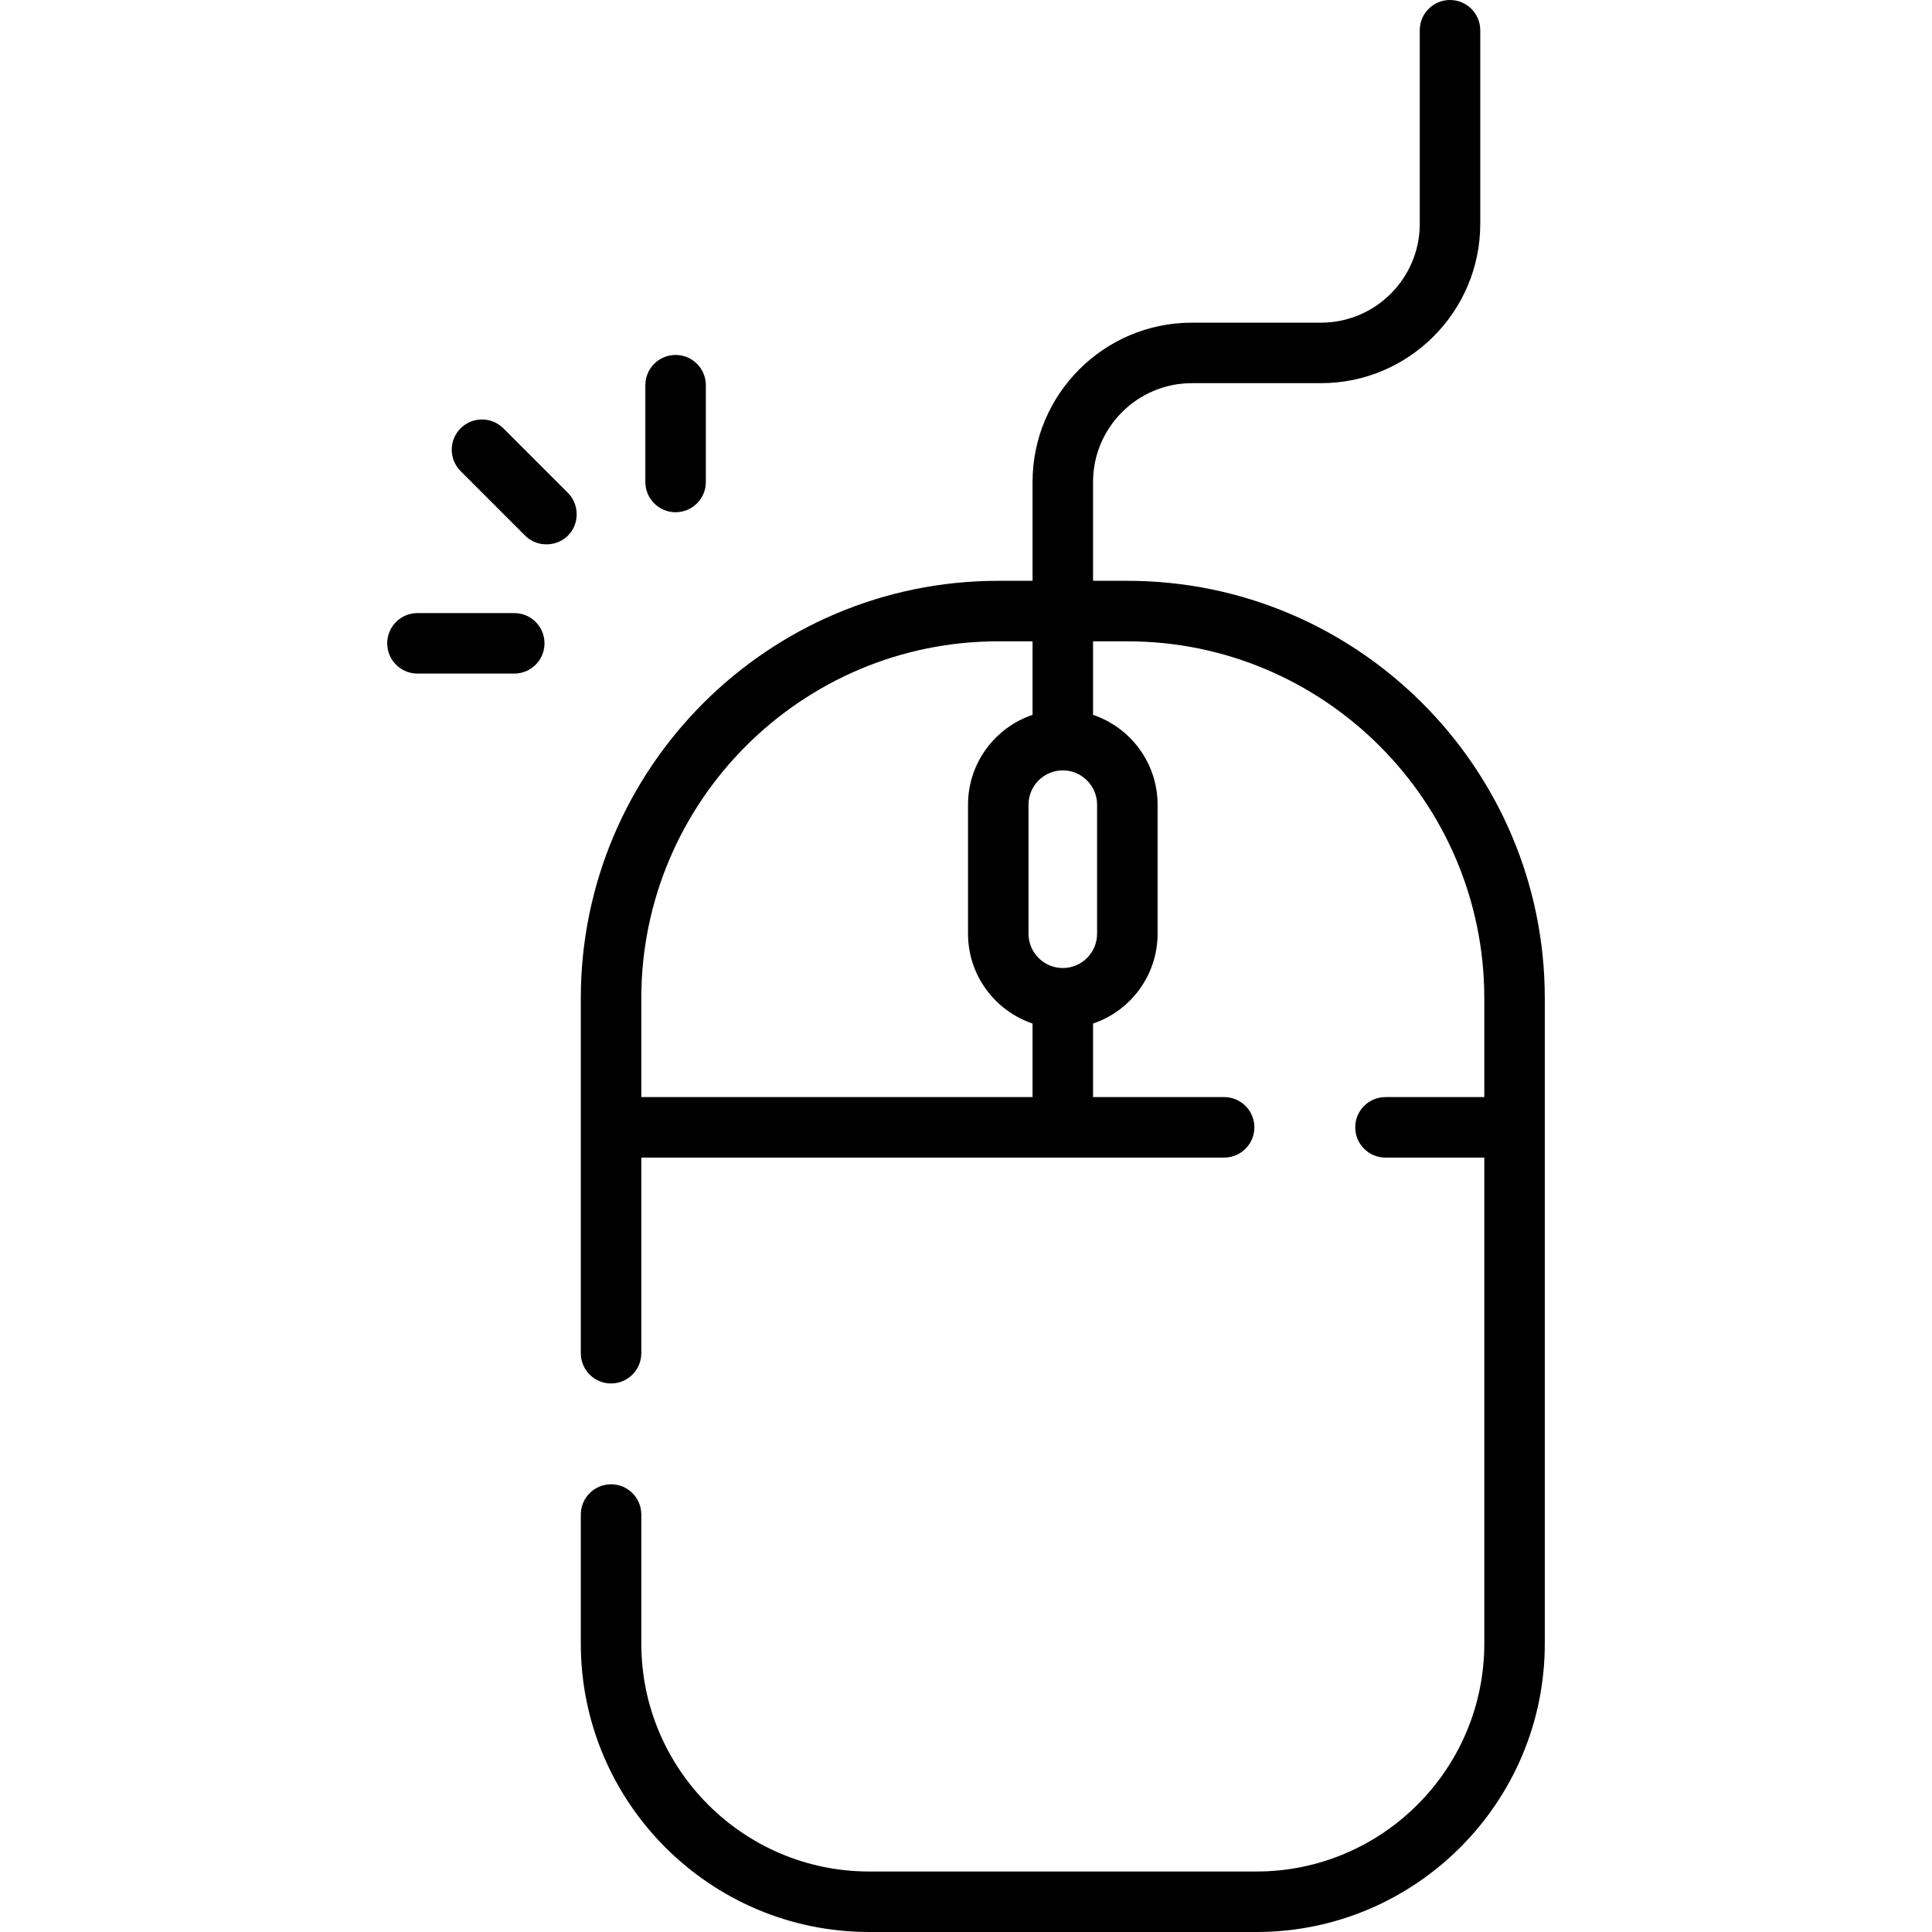 <?xml version="1.0" encoding="iso-8859-1"?>
<!-- Uploaded to: SVG Repo, www.svgrepo.com, Generator: SVG Repo Mixer Tools -->
<svg fill="#000000" height="800px" width="800px" version="1.1" id="Layer_1" xmlns="http://www.w3.org/2000/svg" xmlns:xlink="http://www.w3.org/1999/xlink" 
	 viewBox="0 0 512 512" xml:space="preserve">
<g>
	<g>
		<path d="M298.756,153.921h-9.086v-26.188c0-14.441,11.748-26.188,26.188-26.188h34.205c23.281,0,42.221-18.941,42.221-42.221
			V8.017c0-4.428-3.589-8.017-8.017-8.017c-4.427,0-8.017,3.588-8.017,8.017v51.307c0,14.441-11.748,26.188-26.188,26.188h-34.205
			c-23.281,0-42.221,18.941-42.221,42.221v26.188h-9.086c-61.002,0-110.63,49.629-110.63,110.63v94.063
			c0,4.428,3.589,8.017,8.017,8.017s8.017-3.588,8.017-8.017v-51.841h154.455c4.427,0,8.017-3.588,8.017-8.017
			c0-4.428-3.589-8.017-8.017-8.017H289.67v-19.49c9.93-3.354,17.102-12.752,17.102-23.8v-34.205c0-11.048-7.172-20.446-17.102-23.8
			v-19.49h9.086c52.161,0,94.597,42.436,94.597,94.597v26.188h-26.188c-4.427,0-8.017,3.588-8.017,8.017
			c0,4.428,3.589,8.017,8.017,8.017h26.188v128.802c0,33.3-27.092,60.393-60.393,60.393H230.347
			c-33.3,0-60.392-27.092-60.392-60.393V401.37c0-4.428-3.589-8.017-8.017-8.017s-8.017,3.588-8.017,8.017v34.205
			c0,42.141,34.285,76.426,76.426,76.426H332.96c42.141,0,76.426-34.285,76.426-76.426V264.551
			C409.386,203.549,359.758,153.921,298.756,153.921z M273.637,290.739H169.954v-26.188c0-52.161,42.436-94.597,94.597-94.597h9.086
			v19.49c-9.93,3.354-17.102,12.752-17.102,23.8v34.205c0,11.048,7.172,20.446,17.102,23.8V290.739z M290.739,213.244v34.205
			c0,5.01-4.076,9.086-9.086,9.086c-5.01,0-9.086-4.076-9.086-9.086v-34.205c0-5.01,4.076-9.086,9.086-9.086
			C286.663,204.159,290.739,208.234,290.739,213.244z"/>
	</g>
</g>
<g>
	<g>
		<path d="M150.503,130.613l-17.102-17.101c-3.131-3.13-8.207-3.13-11.337,0c-3.131,3.132-3.131,8.207,0,11.338l17.102,17.102
			c3.26,3.259,8.766,3.041,11.763-0.461C153.617,138.353,153.423,133.533,150.503,130.613z"/>
	</g>
</g>
<g>
	<g>
		<path d="M179.04,94.063c-4.427,0-8.017,3.588-8.017,8.017v25.653c0,4.428,3.589,8.017,8.017,8.017s8.017-3.588,8.017-8.017
			v-25.653C187.056,97.651,183.467,94.063,179.04,94.063z"/>
	</g>
</g>
<g>
	<g>
		<path d="M136.284,162.472H110.63c-4.427,0-8.017,3.588-8.017,8.017s3.589,8.017,8.017,8.017h25.653
			c4.427,0,8.017-3.588,8.017-8.017S140.711,162.472,136.284,162.472z"/>
	</g>
</g>
</svg>